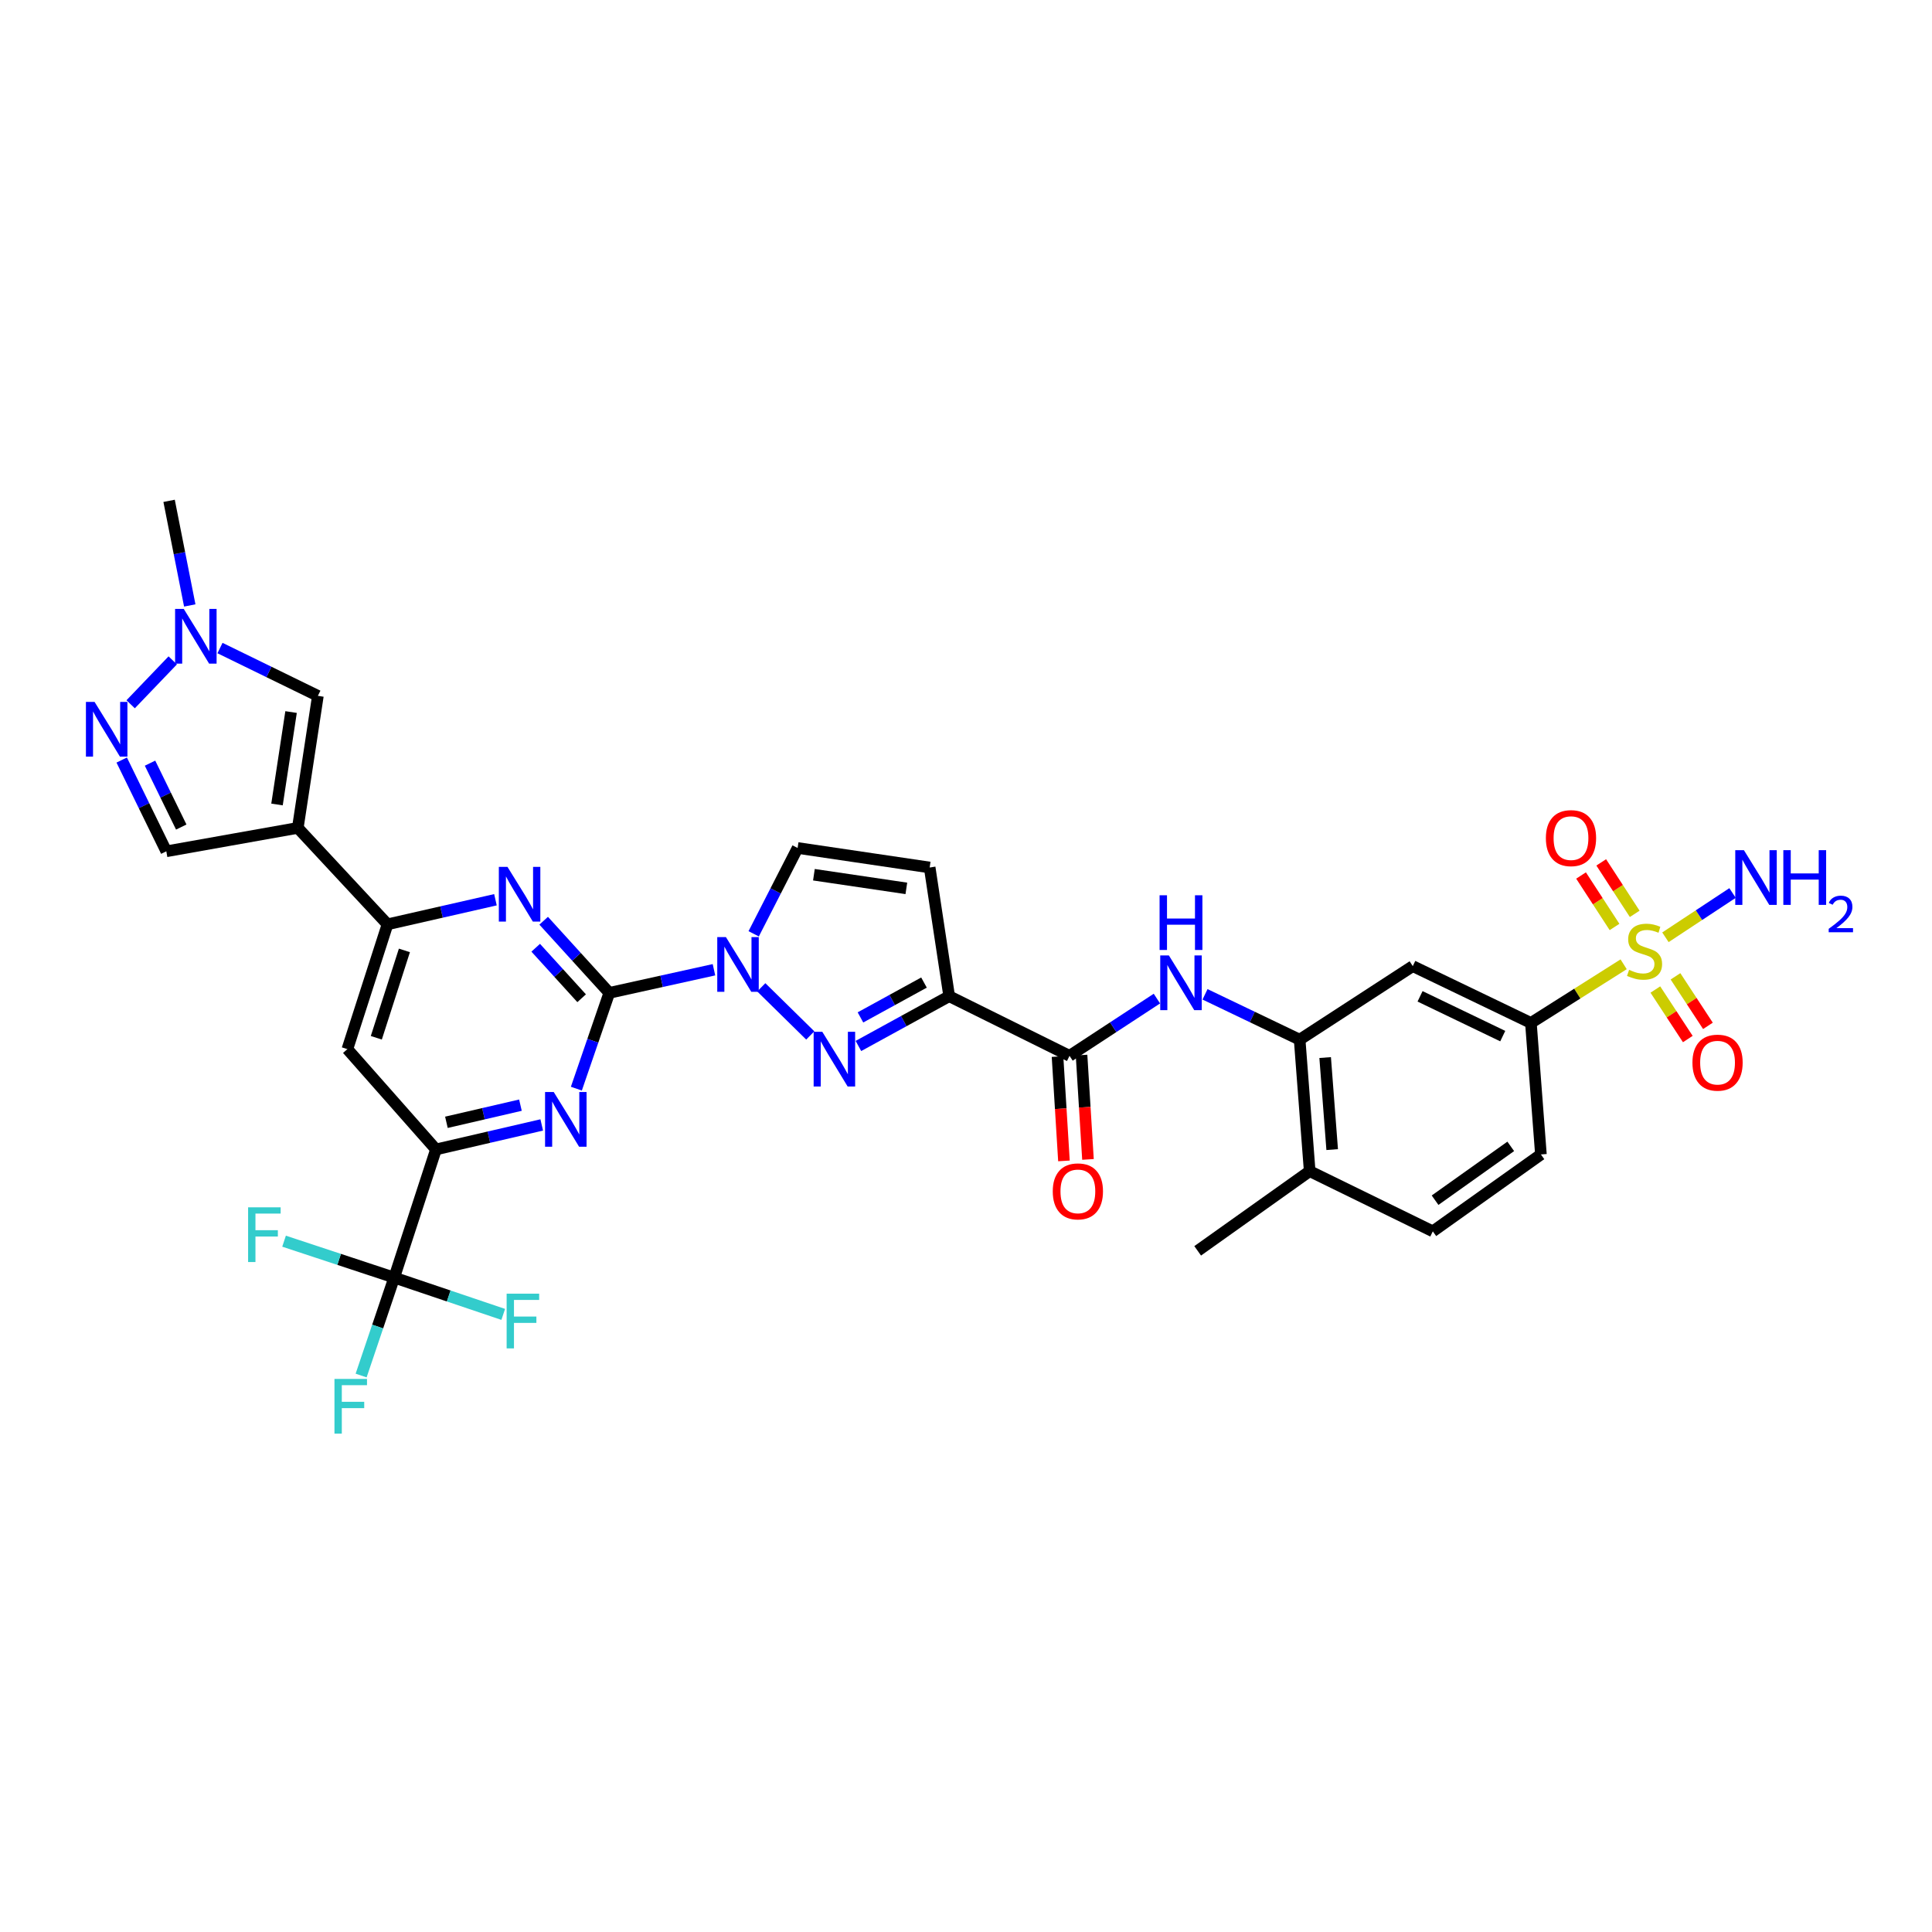 <?xml version='1.0' encoding='iso-8859-1'?>
<svg version='1.1' baseProfile='full'
              xmlns='http://www.w3.org/2000/svg'
                      xmlns:rdkit='http://www.rdkit.org/xml'
                      xmlns:xlink='http://www.w3.org/1999/xlink'
                  xml:space='preserve'
width='1000px' height='1000px' viewBox='0 0 1000 1000'>
<!-- END OF HEADER -->
<rect style='opacity:1.0;fill:#FFFFFF;stroke:none' width='1000' height='1000' x='0' y='0'> </rect>
<path class='bond-2' d='M 315.366,513.907 L 342.456,507.924' style='fill:none;fill-rule:evenodd;stroke:#000000;stroke-width:6px;stroke-linecap:butt;stroke-linejoin:miter;stroke-opacity:1' />
<path class='bond-2' d='M 342.456,507.924 L 369.546,501.941' style='fill:none;fill-rule:evenodd;stroke:#0000FF;stroke-width:6px;stroke-linecap:butt;stroke-linejoin:miter;stroke-opacity:1' />
<path class='bond-5' d='M 315.366,513.907 L 298.384,495.237' style='fill:none;fill-rule:evenodd;stroke:#000000;stroke-width:6px;stroke-linecap:butt;stroke-linejoin:miter;stroke-opacity:1' />
<path class='bond-5' d='M 298.384,495.237 L 281.402,476.566' style='fill:none;fill-rule:evenodd;stroke:#0000FF;stroke-width:6px;stroke-linecap:butt;stroke-linejoin:miter;stroke-opacity:1' />
<path class='bond-5' d='M 301.054,516.689 L 289.167,503.619' style='fill:none;fill-rule:evenodd;stroke:#000000;stroke-width:6px;stroke-linecap:butt;stroke-linejoin:miter;stroke-opacity:1' />
<path class='bond-5' d='M 289.167,503.619 L 277.28,490.55' style='fill:none;fill-rule:evenodd;stroke:#0000FF;stroke-width:6px;stroke-linecap:butt;stroke-linejoin:miter;stroke-opacity:1' />
<path class='bond-6' d='M 315.366,513.907 L 306.846,538.697' style='fill:none;fill-rule:evenodd;stroke:#000000;stroke-width:6px;stroke-linecap:butt;stroke-linejoin:miter;stroke-opacity:1' />
<path class='bond-6' d='M 306.846,538.697 L 298.325,563.486' style='fill:none;fill-rule:evenodd;stroke:#0000FF;stroke-width:6px;stroke-linecap:butt;stroke-linejoin:miter;stroke-opacity:1' />
<path class='bond-0' d='M 840.397,499.114 L 816.394,514.294' style='fill:none;fill-rule:evenodd;stroke:#CCCC00;stroke-width:6px;stroke-linecap:butt;stroke-linejoin:miter;stroke-opacity:1' />
<path class='bond-0' d='M 816.394,514.294 L 792.392,529.473' style='fill:none;fill-rule:evenodd;stroke:#000000;stroke-width:6px;stroke-linecap:butt;stroke-linejoin:miter;stroke-opacity:1' />
<path class='bond-22' d='M 846.12,473.009 L 837.456,459.687' style='fill:none;fill-rule:evenodd;stroke:#CCCC00;stroke-width:6px;stroke-linecap:butt;stroke-linejoin:miter;stroke-opacity:1' />
<path class='bond-22' d='M 837.456,459.687 L 828.792,446.365' style='fill:none;fill-rule:evenodd;stroke:#FF0000;stroke-width:6px;stroke-linecap:butt;stroke-linejoin:miter;stroke-opacity:1' />
<path class='bond-22' d='M 835.676,479.801 L 827.012,466.48' style='fill:none;fill-rule:evenodd;stroke:#CCCC00;stroke-width:6px;stroke-linecap:butt;stroke-linejoin:miter;stroke-opacity:1' />
<path class='bond-22' d='M 827.012,466.48 L 818.348,453.158' style='fill:none;fill-rule:evenodd;stroke:#FF0000;stroke-width:6px;stroke-linecap:butt;stroke-linejoin:miter;stroke-opacity:1' />
<path class='bond-23' d='M 856.81,512.176 L 865.206,524.993' style='fill:none;fill-rule:evenodd;stroke:#CCCC00;stroke-width:6px;stroke-linecap:butt;stroke-linejoin:miter;stroke-opacity:1' />
<path class='bond-23' d='M 865.206,524.993 L 873.603,537.81' style='fill:none;fill-rule:evenodd;stroke:#FF0000;stroke-width:6px;stroke-linecap:butt;stroke-linejoin:miter;stroke-opacity:1' />
<path class='bond-23' d='M 867.231,505.349 L 875.628,518.166' style='fill:none;fill-rule:evenodd;stroke:#CCCC00;stroke-width:6px;stroke-linecap:butt;stroke-linejoin:miter;stroke-opacity:1' />
<path class='bond-23' d='M 875.628,518.166 L 884.024,530.983' style='fill:none;fill-rule:evenodd;stroke:#FF0000;stroke-width:6px;stroke-linecap:butt;stroke-linejoin:miter;stroke-opacity:1' />
<path class='bond-24' d='M 862.025,485.139 L 879.394,473.678' style='fill:none;fill-rule:evenodd;stroke:#CCCC00;stroke-width:6px;stroke-linecap:butt;stroke-linejoin:miter;stroke-opacity:1' />
<path class='bond-24' d='M 879.394,473.678 L 896.763,462.216' style='fill:none;fill-rule:evenodd;stroke:#0000FF;stroke-width:6px;stroke-linecap:butt;stroke-linejoin:miter;stroke-opacity:1' />
<path class='bond-1' d='M 419.393,535.945 L 394.042,511.034' style='fill:none;fill-rule:evenodd;stroke:#0000FF;stroke-width:6px;stroke-linecap:butt;stroke-linejoin:miter;stroke-opacity:1' />
<path class='bond-3' d='M 444.315,541.397 L 467.805,528.514' style='fill:none;fill-rule:evenodd;stroke:#0000FF;stroke-width:6px;stroke-linecap:butt;stroke-linejoin:miter;stroke-opacity:1' />
<path class='bond-3' d='M 467.805,528.514 L 491.295,515.631' style='fill:none;fill-rule:evenodd;stroke:#000000;stroke-width:6px;stroke-linecap:butt;stroke-linejoin:miter;stroke-opacity:1' />
<path class='bond-3' d='M 445.371,526.609 L 461.814,517.59' style='fill:none;fill-rule:evenodd;stroke:#0000FF;stroke-width:6px;stroke-linecap:butt;stroke-linejoin:miter;stroke-opacity:1' />
<path class='bond-3' d='M 461.814,517.59 L 478.257,508.572' style='fill:none;fill-rule:evenodd;stroke:#000000;stroke-width:6px;stroke-linecap:butt;stroke-linejoin:miter;stroke-opacity:1' />
<path class='bond-17' d='M 390.106,483.339 L 401.477,461.126' style='fill:none;fill-rule:evenodd;stroke:#0000FF;stroke-width:6px;stroke-linecap:butt;stroke-linejoin:miter;stroke-opacity:1' />
<path class='bond-17' d='M 401.477,461.126 L 412.847,438.913' style='fill:none;fill-rule:evenodd;stroke:#000000;stroke-width:6px;stroke-linecap:butt;stroke-linejoin:miter;stroke-opacity:1' />
<path class='bond-8' d='M 491.295,515.631 L 553.588,546.493' style='fill:none;fill-rule:evenodd;stroke:#000000;stroke-width:6px;stroke-linecap:butt;stroke-linejoin:miter;stroke-opacity:1' />
<path class='bond-35' d='M 491.295,515.631 L 481.196,449.012' style='fill:none;fill-rule:evenodd;stroke:#000000;stroke-width:6px;stroke-linecap:butt;stroke-linejoin:miter;stroke-opacity:1' />
<path class='bond-4' d='M 154.137,428.524 L 200.573,478.428' style='fill:none;fill-rule:evenodd;stroke:#000000;stroke-width:6px;stroke-linecap:butt;stroke-linejoin:miter;stroke-opacity:1' />
<path class='bond-13' d='M 154.137,428.524 L 164.533,360.175' style='fill:none;fill-rule:evenodd;stroke:#000000;stroke-width:6px;stroke-linecap:butt;stroke-linejoin:miter;stroke-opacity:1' />
<path class='bond-13' d='M 143.38,416.398 L 150.657,368.554' style='fill:none;fill-rule:evenodd;stroke:#000000;stroke-width:6px;stroke-linecap:butt;stroke-linejoin:miter;stroke-opacity:1' />
<path class='bond-20' d='M 154.137,428.524 L 86.086,440.637' style='fill:none;fill-rule:evenodd;stroke:#000000;stroke-width:6px;stroke-linecap:butt;stroke-linejoin:miter;stroke-opacity:1' />
<path class='bond-7' d='M 256.444,465.706 L 228.509,472.067' style='fill:none;fill-rule:evenodd;stroke:#0000FF;stroke-width:6px;stroke-linecap:butt;stroke-linejoin:miter;stroke-opacity:1' />
<path class='bond-7' d='M 228.509,472.067 L 200.573,478.428' style='fill:none;fill-rule:evenodd;stroke:#000000;stroke-width:6px;stroke-linecap:butt;stroke-linejoin:miter;stroke-opacity:1' />
<path class='bond-9' d='M 280.399,582.264 L 253.032,588.604' style='fill:none;fill-rule:evenodd;stroke:#0000FF;stroke-width:6px;stroke-linecap:butt;stroke-linejoin:miter;stroke-opacity:1' />
<path class='bond-9' d='M 253.032,588.604 L 225.664,594.943' style='fill:none;fill-rule:evenodd;stroke:#000000;stroke-width:6px;stroke-linecap:butt;stroke-linejoin:miter;stroke-opacity:1' />
<path class='bond-9' d='M 269.378,572.029 L 250.22,576.467' style='fill:none;fill-rule:evenodd;stroke:#0000FF;stroke-width:6px;stroke-linecap:butt;stroke-linejoin:miter;stroke-opacity:1' />
<path class='bond-9' d='M 250.22,576.467 L 231.063,580.904' style='fill:none;fill-rule:evenodd;stroke:#000000;stroke-width:6px;stroke-linecap:butt;stroke-linejoin:miter;stroke-opacity:1' />
<path class='bond-34' d='M 200.573,478.428 L 179.802,543.026' style='fill:none;fill-rule:evenodd;stroke:#000000;stroke-width:6px;stroke-linecap:butt;stroke-linejoin:miter;stroke-opacity:1' />
<path class='bond-34' d='M 209.318,491.931 L 194.778,537.15' style='fill:none;fill-rule:evenodd;stroke:#000000;stroke-width:6px;stroke-linecap:butt;stroke-linejoin:miter;stroke-opacity:1' />
<path class='bond-14' d='M 553.588,546.493 L 576.201,531.68' style='fill:none;fill-rule:evenodd;stroke:#000000;stroke-width:6px;stroke-linecap:butt;stroke-linejoin:miter;stroke-opacity:1' />
<path class='bond-14' d='M 576.201,531.68 L 598.814,516.867' style='fill:none;fill-rule:evenodd;stroke:#0000FF;stroke-width:6px;stroke-linecap:butt;stroke-linejoin:miter;stroke-opacity:1' />
<path class='bond-26' d='M 547.37,546.876 L 549.034,573.879' style='fill:none;fill-rule:evenodd;stroke:#000000;stroke-width:6px;stroke-linecap:butt;stroke-linejoin:miter;stroke-opacity:1' />
<path class='bond-26' d='M 549.034,573.879 L 550.699,600.881' style='fill:none;fill-rule:evenodd;stroke:#FF0000;stroke-width:6px;stroke-linecap:butt;stroke-linejoin:miter;stroke-opacity:1' />
<path class='bond-26' d='M 559.805,546.11 L 561.469,573.112' style='fill:none;fill-rule:evenodd;stroke:#000000;stroke-width:6px;stroke-linecap:butt;stroke-linejoin:miter;stroke-opacity:1' />
<path class='bond-26' d='M 561.469,573.112 L 563.134,600.114' style='fill:none;fill-rule:evenodd;stroke:#FF0000;stroke-width:6px;stroke-linecap:butt;stroke-linejoin:miter;stroke-opacity:1' />
<path class='bond-10' d='M 225.664,594.943 L 204.041,661.272' style='fill:none;fill-rule:evenodd;stroke:#000000;stroke-width:6px;stroke-linecap:butt;stroke-linejoin:miter;stroke-opacity:1' />
<path class='bond-19' d='M 225.664,594.943 L 179.802,543.026' style='fill:none;fill-rule:evenodd;stroke:#000000;stroke-width:6px;stroke-linecap:butt;stroke-linejoin:miter;stroke-opacity:1' />
<path class='bond-28' d='M 204.041,661.272 L 195.478,686.622' style='fill:none;fill-rule:evenodd;stroke:#000000;stroke-width:6px;stroke-linecap:butt;stroke-linejoin:miter;stroke-opacity:1' />
<path class='bond-28' d='M 195.478,686.622 L 186.916,711.973' style='fill:none;fill-rule:evenodd;stroke:#33CCCC;stroke-width:6px;stroke-linecap:butt;stroke-linejoin:miter;stroke-opacity:1' />
<path class='bond-29' d='M 204.041,661.272 L 175.536,651.853' style='fill:none;fill-rule:evenodd;stroke:#000000;stroke-width:6px;stroke-linecap:butt;stroke-linejoin:miter;stroke-opacity:1' />
<path class='bond-29' d='M 175.536,651.853 L 147.03,642.434' style='fill:none;fill-rule:evenodd;stroke:#33CCCC;stroke-width:6px;stroke-linecap:butt;stroke-linejoin:miter;stroke-opacity:1' />
<path class='bond-30' d='M 204.041,661.272 L 232.258,670.8' style='fill:none;fill-rule:evenodd;stroke:#000000;stroke-width:6px;stroke-linecap:butt;stroke-linejoin:miter;stroke-opacity:1' />
<path class='bond-30' d='M 232.258,670.8 L 260.475,680.329' style='fill:none;fill-rule:evenodd;stroke:#33CCCC;stroke-width:6px;stroke-linecap:butt;stroke-linejoin:miter;stroke-opacity:1' />
<path class='bond-11' d='M 481.196,449.012 L 412.847,438.913' style='fill:none;fill-rule:evenodd;stroke:#000000;stroke-width:6px;stroke-linecap:butt;stroke-linejoin:miter;stroke-opacity:1' />
<path class='bond-11' d='M 469.123,459.822 L 421.279,452.753' style='fill:none;fill-rule:evenodd;stroke:#000000;stroke-width:6px;stroke-linecap:butt;stroke-linejoin:miter;stroke-opacity:1' />
<path class='bond-12' d='M 62.996,393.396 L 74.541,417.016' style='fill:none;fill-rule:evenodd;stroke:#0000FF;stroke-width:6px;stroke-linecap:butt;stroke-linejoin:miter;stroke-opacity:1' />
<path class='bond-12' d='M 74.541,417.016 L 86.086,440.637' style='fill:none;fill-rule:evenodd;stroke:#000000;stroke-width:6px;stroke-linecap:butt;stroke-linejoin:miter;stroke-opacity:1' />
<path class='bond-12' d='M 77.653,395.011 L 85.734,411.546' style='fill:none;fill-rule:evenodd;stroke:#0000FF;stroke-width:6px;stroke-linecap:butt;stroke-linejoin:miter;stroke-opacity:1' />
<path class='bond-12' d='M 85.734,411.546 L 93.815,428.08' style='fill:none;fill-rule:evenodd;stroke:#000000;stroke-width:6px;stroke-linecap:butt;stroke-linejoin:miter;stroke-opacity:1' />
<path class='bond-36' d='M 67.624,364.533 L 89.409,341.804' style='fill:none;fill-rule:evenodd;stroke:#0000FF;stroke-width:6px;stroke-linecap:butt;stroke-linejoin:miter;stroke-opacity:1' />
<path class='bond-16' d='M 164.533,360.175 L 139.2,347.802' style='fill:none;fill-rule:evenodd;stroke:#000000;stroke-width:6px;stroke-linecap:butt;stroke-linejoin:miter;stroke-opacity:1' />
<path class='bond-16' d='M 139.2,347.802 L 113.866,335.43' style='fill:none;fill-rule:evenodd;stroke:#0000FF;stroke-width:6px;stroke-linecap:butt;stroke-linejoin:miter;stroke-opacity:1' />
<path class='bond-18' d='M 623.721,514.664 L 648.21,526.398' style='fill:none;fill-rule:evenodd;stroke:#0000FF;stroke-width:6px;stroke-linecap:butt;stroke-linejoin:miter;stroke-opacity:1' />
<path class='bond-18' d='M 648.21,526.398 L 672.699,538.132' style='fill:none;fill-rule:evenodd;stroke:#000000;stroke-width:6px;stroke-linecap:butt;stroke-linejoin:miter;stroke-opacity:1' />
<path class='bond-15' d='M 792.392,529.473 L 731.248,500.064' style='fill:none;fill-rule:evenodd;stroke:#000000;stroke-width:6px;stroke-linecap:butt;stroke-linejoin:miter;stroke-opacity:1' />
<path class='bond-15' d='M 777.82,536.289 L 735.019,515.703' style='fill:none;fill-rule:evenodd;stroke:#000000;stroke-width:6px;stroke-linecap:butt;stroke-linejoin:miter;stroke-opacity:1' />
<path class='bond-37' d='M 792.392,529.473 L 797.576,597.539' style='fill:none;fill-rule:evenodd;stroke:#000000;stroke-width:6px;stroke-linecap:butt;stroke-linejoin:miter;stroke-opacity:1' />
<path class='bond-32' d='M 98.219,313.38 L 92.872,286.31' style='fill:none;fill-rule:evenodd;stroke:#0000FF;stroke-width:6px;stroke-linecap:butt;stroke-linejoin:miter;stroke-opacity:1' />
<path class='bond-32' d='M 92.872,286.31 L 87.525,259.239' style='fill:none;fill-rule:evenodd;stroke:#000000;stroke-width:6px;stroke-linecap:butt;stroke-linejoin:miter;stroke-opacity:1' />
<path class='bond-21' d='M 672.699,538.132 L 731.248,500.064' style='fill:none;fill-rule:evenodd;stroke:#000000;stroke-width:6px;stroke-linecap:butt;stroke-linejoin:miter;stroke-opacity:1' />
<path class='bond-25' d='M 672.699,538.132 L 677.89,606.184' style='fill:none;fill-rule:evenodd;stroke:#000000;stroke-width:6px;stroke-linecap:butt;stroke-linejoin:miter;stroke-opacity:1' />
<path class='bond-25' d='M 685.9,547.392 L 689.534,595.028' style='fill:none;fill-rule:evenodd;stroke:#000000;stroke-width:6px;stroke-linecap:butt;stroke-linejoin:miter;stroke-opacity:1' />
<path class='bond-31' d='M 677.89,606.184 L 741.623,637.344' style='fill:none;fill-rule:evenodd;stroke:#000000;stroke-width:6px;stroke-linecap:butt;stroke-linejoin:miter;stroke-opacity:1' />
<path class='bond-33' d='M 677.89,606.184 L 619.916,647.429' style='fill:none;fill-rule:evenodd;stroke:#000000;stroke-width:6px;stroke-linecap:butt;stroke-linejoin:miter;stroke-opacity:1' />
<path class='bond-27' d='M 797.576,597.539 L 741.623,637.344' style='fill:none;fill-rule:evenodd;stroke:#000000;stroke-width:6px;stroke-linecap:butt;stroke-linejoin:miter;stroke-opacity:1' />
<path class='bond-27' d='M 781.961,593.358 L 742.794,621.222' style='fill:none;fill-rule:evenodd;stroke:#000000;stroke-width:6px;stroke-linecap:butt;stroke-linejoin:miter;stroke-opacity:1' />
<path  class='atom-1' d='M 843.217 501.991
Q 843.537 502.111, 844.857 502.671
Q 846.177 503.231, 847.617 503.591
Q 849.097 503.911, 850.537 503.911
Q 853.217 503.911, 854.777 502.631
Q 856.337 501.311, 856.337 499.031
Q 856.337 497.471, 855.537 496.511
Q 854.777 495.551, 853.577 495.031
Q 852.377 494.511, 850.377 493.911
Q 847.857 493.151, 846.337 492.431
Q 844.857 491.711, 843.777 490.191
Q 842.737 488.671, 842.737 486.111
Q 842.737 482.551, 845.137 480.351
Q 847.577 478.151, 852.377 478.151
Q 855.657 478.151, 859.377 479.711
L 858.457 482.791
Q 855.057 481.391, 852.497 481.391
Q 849.737 481.391, 848.217 482.551
Q 846.697 483.671, 846.737 485.631
Q 846.737 487.151, 847.497 488.071
Q 848.297 488.991, 849.417 489.511
Q 850.577 490.031, 852.497 490.631
Q 855.057 491.431, 856.577 492.231
Q 858.097 493.031, 859.177 494.671
Q 860.297 496.271, 860.297 499.031
Q 860.297 502.951, 857.657 505.071
Q 855.057 507.151, 850.697 507.151
Q 848.177 507.151, 846.257 506.591
Q 844.377 506.071, 842.137 505.151
L 843.217 501.991
' fill='#CCCC00'/>
<path  class='atom-2' d='M 425.621 534.057
L 434.901 549.057
Q 435.821 550.537, 437.301 553.217
Q 438.781 555.897, 438.861 556.057
L 438.861 534.057
L 442.621 534.057
L 442.621 562.377
L 438.741 562.377
L 428.781 545.977
Q 427.621 544.057, 426.381 541.857
Q 425.181 539.657, 424.821 538.977
L 424.821 562.377
L 421.141 562.377
L 421.141 534.057
L 425.621 534.057
' fill='#0000FF'/>
<path  class='atom-3' d='M 375.731 485.032
L 385.011 500.032
Q 385.931 501.512, 387.411 504.192
Q 388.891 506.872, 388.971 507.032
L 388.971 485.032
L 392.731 485.032
L 392.731 513.352
L 388.851 513.352
L 378.891 496.952
Q 377.731 495.032, 376.491 492.832
Q 375.291 490.632, 374.931 489.952
L 374.931 513.352
L 371.251 513.352
L 371.251 485.032
L 375.731 485.032
' fill='#0000FF'/>
<path  class='atom-6' d='M 262.676 448.701
L 271.956 463.701
Q 272.876 465.181, 274.356 467.861
Q 275.836 470.541, 275.916 470.701
L 275.916 448.701
L 279.676 448.701
L 279.676 477.021
L 275.796 477.021
L 265.836 460.621
Q 264.676 458.701, 263.436 456.501
Q 262.236 454.301, 261.876 453.621
L 261.876 477.021
L 258.196 477.021
L 258.196 448.701
L 262.676 448.701
' fill='#0000FF'/>
<path  class='atom-7' d='M 286.604 565.217
L 295.884 580.217
Q 296.804 581.697, 298.284 584.377
Q 299.764 587.057, 299.844 587.217
L 299.844 565.217
L 303.604 565.217
L 303.604 593.537
L 299.724 593.537
L 289.764 577.137
Q 288.604 575.217, 287.364 573.017
Q 286.164 570.817, 285.804 570.137
L 285.804 593.537
L 282.124 593.537
L 282.124 565.217
L 286.604 565.217
' fill='#0000FF'/>
<path  class='atom-13' d='M 48.956 363.319
L 58.236 378.319
Q 59.156 379.799, 60.636 382.479
Q 62.116 385.159, 62.196 385.319
L 62.196 363.319
L 65.956 363.319
L 65.956 391.639
L 62.076 391.639
L 52.116 375.239
Q 50.956 373.319, 49.716 371.119
Q 48.516 368.919, 48.156 368.239
L 48.156 391.639
L 44.476 391.639
L 44.476 363.319
L 48.956 363.319
' fill='#0000FF'/>
<path  class='atom-15' d='M 605.018 494.542
L 614.298 509.542
Q 615.218 511.022, 616.698 513.702
Q 618.178 516.382, 618.258 516.542
L 618.258 494.542
L 622.018 494.542
L 622.018 522.862
L 618.138 522.862
L 608.178 506.462
Q 607.018 504.542, 605.778 502.342
Q 604.578 500.142, 604.218 499.462
L 604.218 522.862
L 600.538 522.862
L 600.538 494.542
L 605.018 494.542
' fill='#0000FF'/>
<path  class='atom-15' d='M 600.198 463.39
L 604.038 463.39
L 604.038 475.43
L 618.518 475.43
L 618.518 463.39
L 622.358 463.39
L 622.358 491.71
L 618.518 491.71
L 618.518 478.63
L 604.038 478.63
L 604.038 491.71
L 600.198 491.71
L 600.198 463.39
' fill='#0000FF'/>
<path  class='atom-17' d='M 95.108 315.166
L 104.388 330.166
Q 105.308 331.646, 106.788 334.326
Q 108.268 337.006, 108.348 337.166
L 108.348 315.166
L 112.108 315.166
L 112.108 343.486
L 108.228 343.486
L 98.268 327.086
Q 97.108 325.166, 95.868 322.966
Q 94.668 320.766, 94.308 320.086
L 94.308 343.486
L 90.628 343.486
L 90.628 315.166
L 95.108 315.166
' fill='#0000FF'/>
<path  class='atom-23' d='M 800.142 433.809
Q 800.142 427.009, 803.502 423.209
Q 806.862 419.409, 813.142 419.409
Q 819.422 419.409, 822.782 423.209
Q 826.142 427.009, 826.142 433.809
Q 826.142 440.689, 822.742 444.609
Q 819.342 448.489, 813.142 448.489
Q 806.902 448.489, 803.502 444.609
Q 800.142 440.729, 800.142 433.809
M 813.142 445.289
Q 817.462 445.289, 819.782 442.409
Q 822.142 439.489, 822.142 433.809
Q 822.142 428.249, 819.782 425.449
Q 817.462 422.609, 813.142 422.609
Q 808.822 422.609, 806.462 425.409
Q 804.142 428.209, 804.142 433.809
Q 804.142 439.529, 806.462 442.409
Q 808.822 445.289, 813.142 445.289
' fill='#FF0000'/>
<path  class='atom-24' d='M 876.001 550.027
Q 876.001 543.227, 879.361 539.427
Q 882.721 535.627, 889.001 535.627
Q 895.281 535.627, 898.641 539.427
Q 902.001 543.227, 902.001 550.027
Q 902.001 556.907, 898.601 560.827
Q 895.201 564.707, 889.001 564.707
Q 882.761 564.707, 879.361 560.827
Q 876.001 556.947, 876.001 550.027
M 889.001 561.507
Q 893.321 561.507, 895.641 558.627
Q 898.001 555.707, 898.001 550.027
Q 898.001 544.467, 895.641 541.667
Q 893.321 538.827, 889.001 538.827
Q 884.681 538.827, 882.321 541.627
Q 880.001 544.427, 880.001 550.027
Q 880.001 555.747, 882.321 558.627
Q 884.681 561.507, 889.001 561.507
' fill='#FF0000'/>
<path  class='atom-25' d='M 902.647 440.043
L 911.927 455.043
Q 912.847 456.523, 914.327 459.203
Q 915.807 461.883, 915.887 462.043
L 915.887 440.043
L 919.647 440.043
L 919.647 468.363
L 915.767 468.363
L 905.807 451.963
Q 904.647 450.043, 903.407 447.843
Q 902.207 445.643, 901.847 444.963
L 901.847 468.363
L 898.167 468.363
L 898.167 440.043
L 902.647 440.043
' fill='#0000FF'/>
<path  class='atom-25' d='M 923.047 440.043
L 926.887 440.043
L 926.887 452.083
L 941.367 452.083
L 941.367 440.043
L 945.207 440.043
L 945.207 468.363
L 941.367 468.363
L 941.367 455.283
L 926.887 455.283
L 926.887 468.363
L 923.047 468.363
L 923.047 440.043
' fill='#0000FF'/>
<path  class='atom-25' d='M 946.58 467.369
Q 947.266 465.6, 948.903 464.624
Q 950.54 463.62, 952.81 463.62
Q 955.635 463.62, 957.219 465.152
Q 958.803 466.683, 958.803 469.402
Q 958.803 472.174, 956.744 474.761
Q 954.711 477.348, 950.487 480.411
L 959.12 480.411
L 959.12 482.523
L 946.527 482.523
L 946.527 480.754
Q 950.012 478.272, 952.071 476.424
Q 954.157 474.576, 955.16 472.913
Q 956.163 471.25, 956.163 469.534
Q 956.163 467.739, 955.266 466.736
Q 954.368 465.732, 952.81 465.732
Q 951.306 465.732, 950.302 466.34
Q 949.299 466.947, 948.586 468.293
L 946.58 467.369
' fill='#0000FF'/>
<path  class='atom-27' d='M 544.907 616.653
Q 544.907 609.853, 548.267 606.053
Q 551.627 602.253, 557.907 602.253
Q 564.187 602.253, 567.547 606.053
Q 570.907 609.853, 570.907 616.653
Q 570.907 623.533, 567.507 627.453
Q 564.107 631.333, 557.907 631.333
Q 551.667 631.333, 548.267 627.453
Q 544.907 623.573, 544.907 616.653
M 557.907 628.133
Q 562.227 628.133, 564.547 625.253
Q 566.907 622.333, 566.907 616.653
Q 566.907 611.093, 564.547 608.293
Q 562.227 605.453, 557.907 605.453
Q 553.587 605.453, 551.227 608.253
Q 548.907 611.053, 548.907 616.653
Q 548.907 622.373, 551.227 625.253
Q 553.587 628.133, 557.907 628.133
' fill='#FF0000'/>
<path  class='atom-29' d='M 173.119 713.731
L 189.959 713.731
L 189.959 716.971
L 176.919 716.971
L 176.919 725.571
L 188.519 725.571
L 188.519 728.851
L 176.919 728.851
L 176.919 742.051
L 173.119 742.051
L 173.119 713.731
' fill='#33CCCC'/>
<path  class='atom-30' d='M 128.421 624.908
L 145.261 624.908
L 145.261 628.148
L 132.221 628.148
L 132.221 636.748
L 143.821 636.748
L 143.821 640.028
L 132.221 640.028
L 132.221 653.228
L 128.421 653.228
L 128.421 624.908
' fill='#33CCCC'/>
<path  class='atom-31' d='M 262.233 669.606
L 279.073 669.606
L 279.073 672.846
L 266.033 672.846
L 266.033 681.446
L 277.633 681.446
L 277.633 684.726
L 266.033 684.726
L 266.033 697.926
L 262.233 697.926
L 262.233 669.606
' fill='#33CCCC'/>
</svg>
